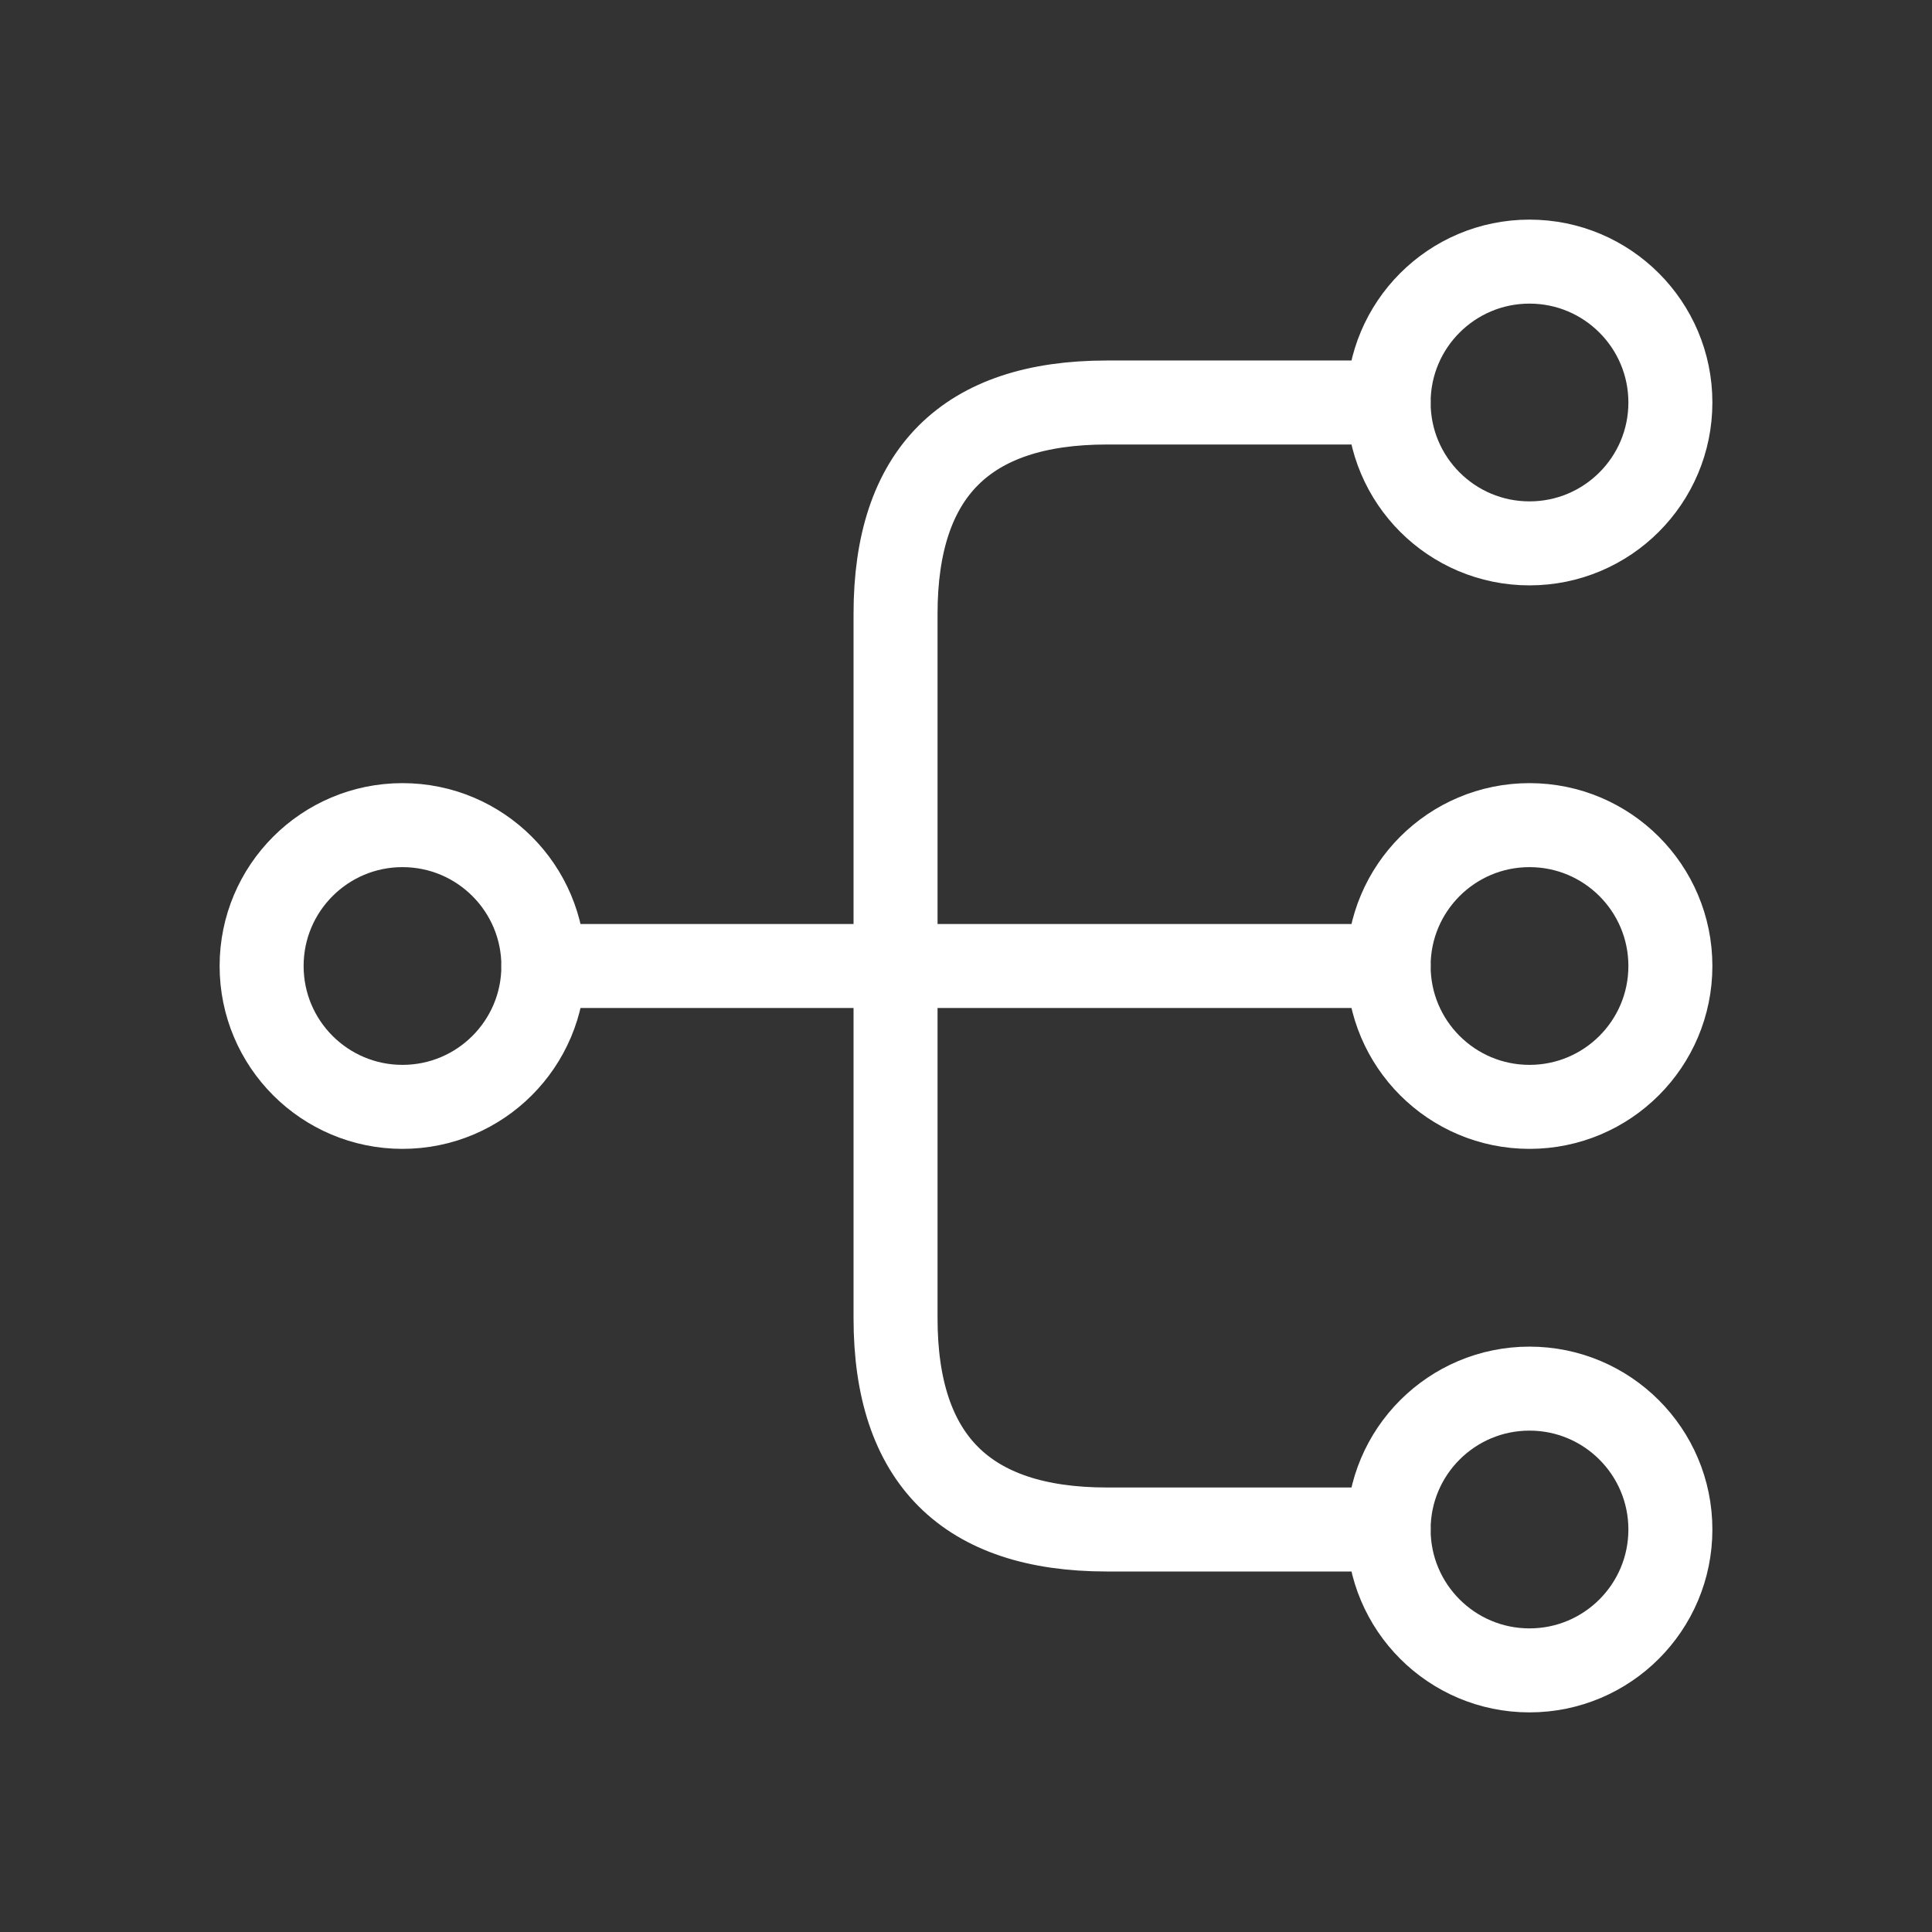 <svg width="92" height="92" viewBox="0 0 92 92" fill="none" xmlns="http://www.w3.org/2000/svg">
<rect x="0" y="0" width="92" height="92" fill="#333333" stroke="none"/>
<path d="M72.833 52.708C76.538 52.708 79.542 49.705 79.542 46C79.542 42.295 76.538 39.292 72.833 39.292C69.128 39.292 66.125 42.295 66.125 46C66.125 49.705 69.128 52.708 72.833 52.708Z" stroke="white" stroke-width="4" stroke-linecap="round" stroke-linejoin="round"/>
<path d="M72.833 25.875C76.538 25.875 79.542 22.872 79.542 19.167C79.542 15.462 76.538 12.458 72.833 12.458C69.128 12.458 66.125 15.462 66.125 19.167C66.125 22.872 69.128 25.875 72.833 25.875Z" stroke="white" stroke-width="4" stroke-linecap="round" stroke-linejoin="round"/>
<path d="M72.833 79.542C76.538 79.542 79.542 76.538 79.542 72.833C79.542 69.128 76.538 66.125 72.833 66.125C69.128 66.125 66.125 69.128 66.125 72.833C66.125 76.538 69.128 79.542 72.833 79.542Z" stroke="white" stroke-width="4" stroke-linecap="round" stroke-linejoin="round"/>
<path d="M19.166 52.708C22.871 52.708 25.875 49.705 25.875 46C25.875 42.295 22.871 39.292 19.166 39.292C15.461 39.292 12.458 42.295 12.458 46C12.458 49.705 15.461 52.708 19.166 52.708Z" stroke="white" stroke-width="4" stroke-linecap="round" stroke-linejoin="round"/>
<path d="M25.875 46H66.125" stroke="white" stroke-width="4" stroke-linecap="round" stroke-linejoin="round"/>
<path d="M66.125 19.167H52.708C46 19.167 42.645 22.521 42.645 29.229V62.771C42.645 69.479 46 72.833 52.708 72.833H66.125" stroke="white" stroke-width="4" stroke-linecap="round" stroke-linejoin="round"/>
</svg>
